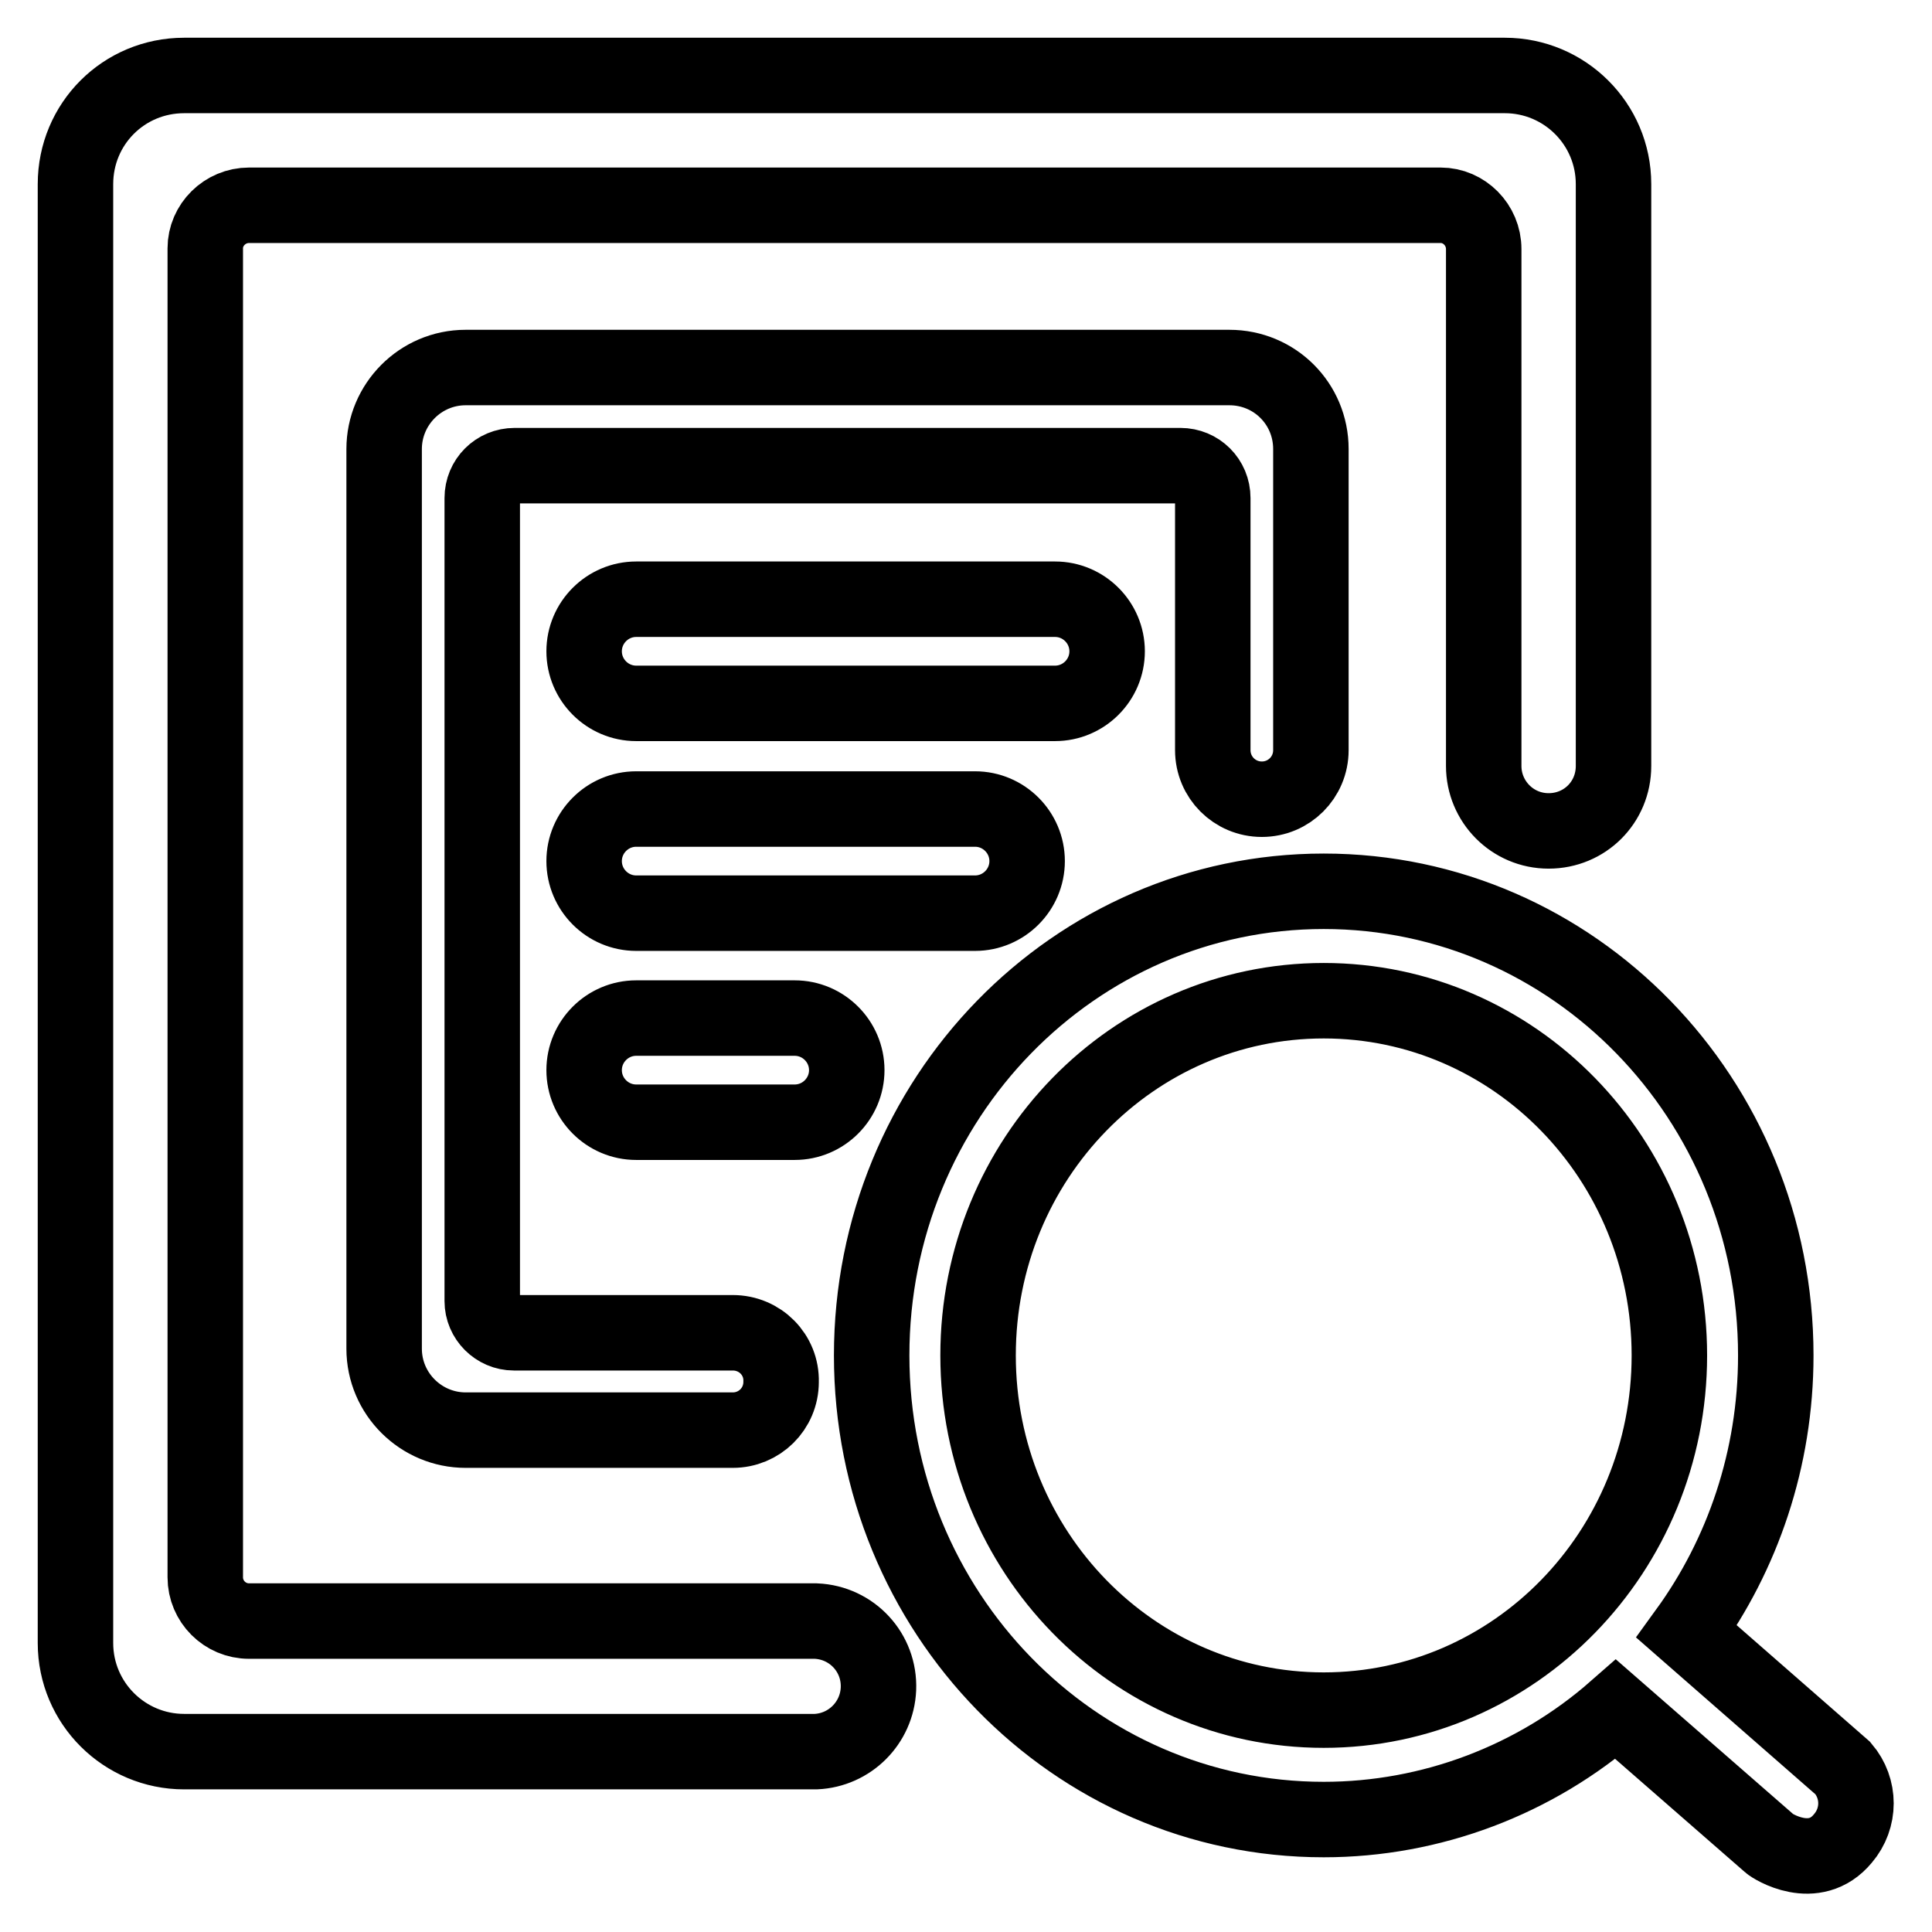 <?xml version="1.0" encoding="utf-8"?>
<!-- Svg Vector Icons : http://www.onlinewebfonts.com/icon -->
<!DOCTYPE svg PUBLIC "-//W3C//DTD SVG 1.1//EN" "http://www.w3.org/Graphics/SVG/1.1/DTD/svg11.dtd">
<svg version="1.1" xmlns="http://www.w3.org/2000/svg" xmlns:xlink="http://www.w3.org/1999/xlink" x="0px" y="0px" viewBox="0 0 256 256" enable-background="new 0 0 256 256" xml:space="preserve">
<g> <path stroke-width="10" fill-opacity="0" stroke="#000000"  d="M68.1,176.6h29c3.6,0,6.5,2.9,6.4,6.5c0,3.6-2.9,6.4-6.4,6.4H61.7c-5.9,0-10.8-4.8-10.8-10.8V59.5 c0-5.9,4.8-10.8,10.8-10.8h101.2c6,0,10.8,4.8,10.8,10.8v39.9c0,3.6-2.9,6.5-6.5,6.5s-6.5-2.9-6.5-6.5c0,0,0,0,0,0V66 c0-2.4-1.9-4.3-4.3-4.3l0,0H68.2c-2.4,0-4.3,1.9-4.3,4.3l0,0v106.4C63.9,174.7,65.8,176.6,68.1,176.6L68.1,176.6z M223.5,216.2 l20.7,18.1c2.3,2.7,2.3,6.6,0,9.3c-3.8,4.6-9.4,1-9.7,0.7l-20.4-17.8c-10.7,9.4-24.5,14.6-38.7,14.6c-33.1,0-59.9-27.5-59.9-61.5 c0-34,26.8-61.5,59.9-61.5c33.1,0,59.9,27.5,59.9,61.5C235.3,193.3,230.9,206,223.5,216.2L223.5,216.2z M205.2,110.1 c-4.8,0-8.6-3.9-8.6-8.6V33c0-3.2-2.6-5.8-5.7-5.8c0,0,0,0,0,0H33c-3.2,0-5.8,2.6-5.8,5.7c0,0,0,0,0,0v176.1c0,3.2,2.6,5.8,5.8,5.8 h75.1c4.8,0.2,8.5,4.2,8.3,9c-0.2,4.5-3.8,8.1-8.3,8.3H24.4c-7.9,0-14.4-6.4-14.4-14.4V24.4C10,16.4,16.4,10,24.4,10h175 c7.9,0,14.4,6.4,14.4,14.4v77.1C213.8,106.3,210,110.1,205.2,110.1L205.2,110.1z M84.3,79.4h55.5c3.8,0,6.9,3.1,6.9,6.9 c0,3.8-3.1,6.9-6.9,6.9c0,0,0,0,0,0H84.3c-3.8,0-6.9-3.1-6.9-6.9C77.4,82.5,80.5,79.4,84.3,79.4z M84.3,107.2h44.9 c3.8,0,6.9,3.1,6.9,6.9c0,3.8-3.1,6.9-6.9,6.9H84.3c-3.8,0-6.9-3.1-6.9-6.9C77.4,110.3,80.5,107.2,84.3,107.2L84.3,107.2z  M84.3,134.9h21c3.8,0,6.9,3.1,6.9,6.9c0,3.8-3.1,6.9-6.9,6.9h-21c-3.8,0-6.9-3.1-6.9-6.9C77.4,138,80.5,134.9,84.3,134.9 L84.3,134.9z M129.6,179.6c0,26,20.5,47,45.8,47c25.3,0,45.8-21,45.8-47s-20.5-47-45.8-47C150.1,132.6,129.6,153.6,129.6,179.6z"/></g>
</svg>